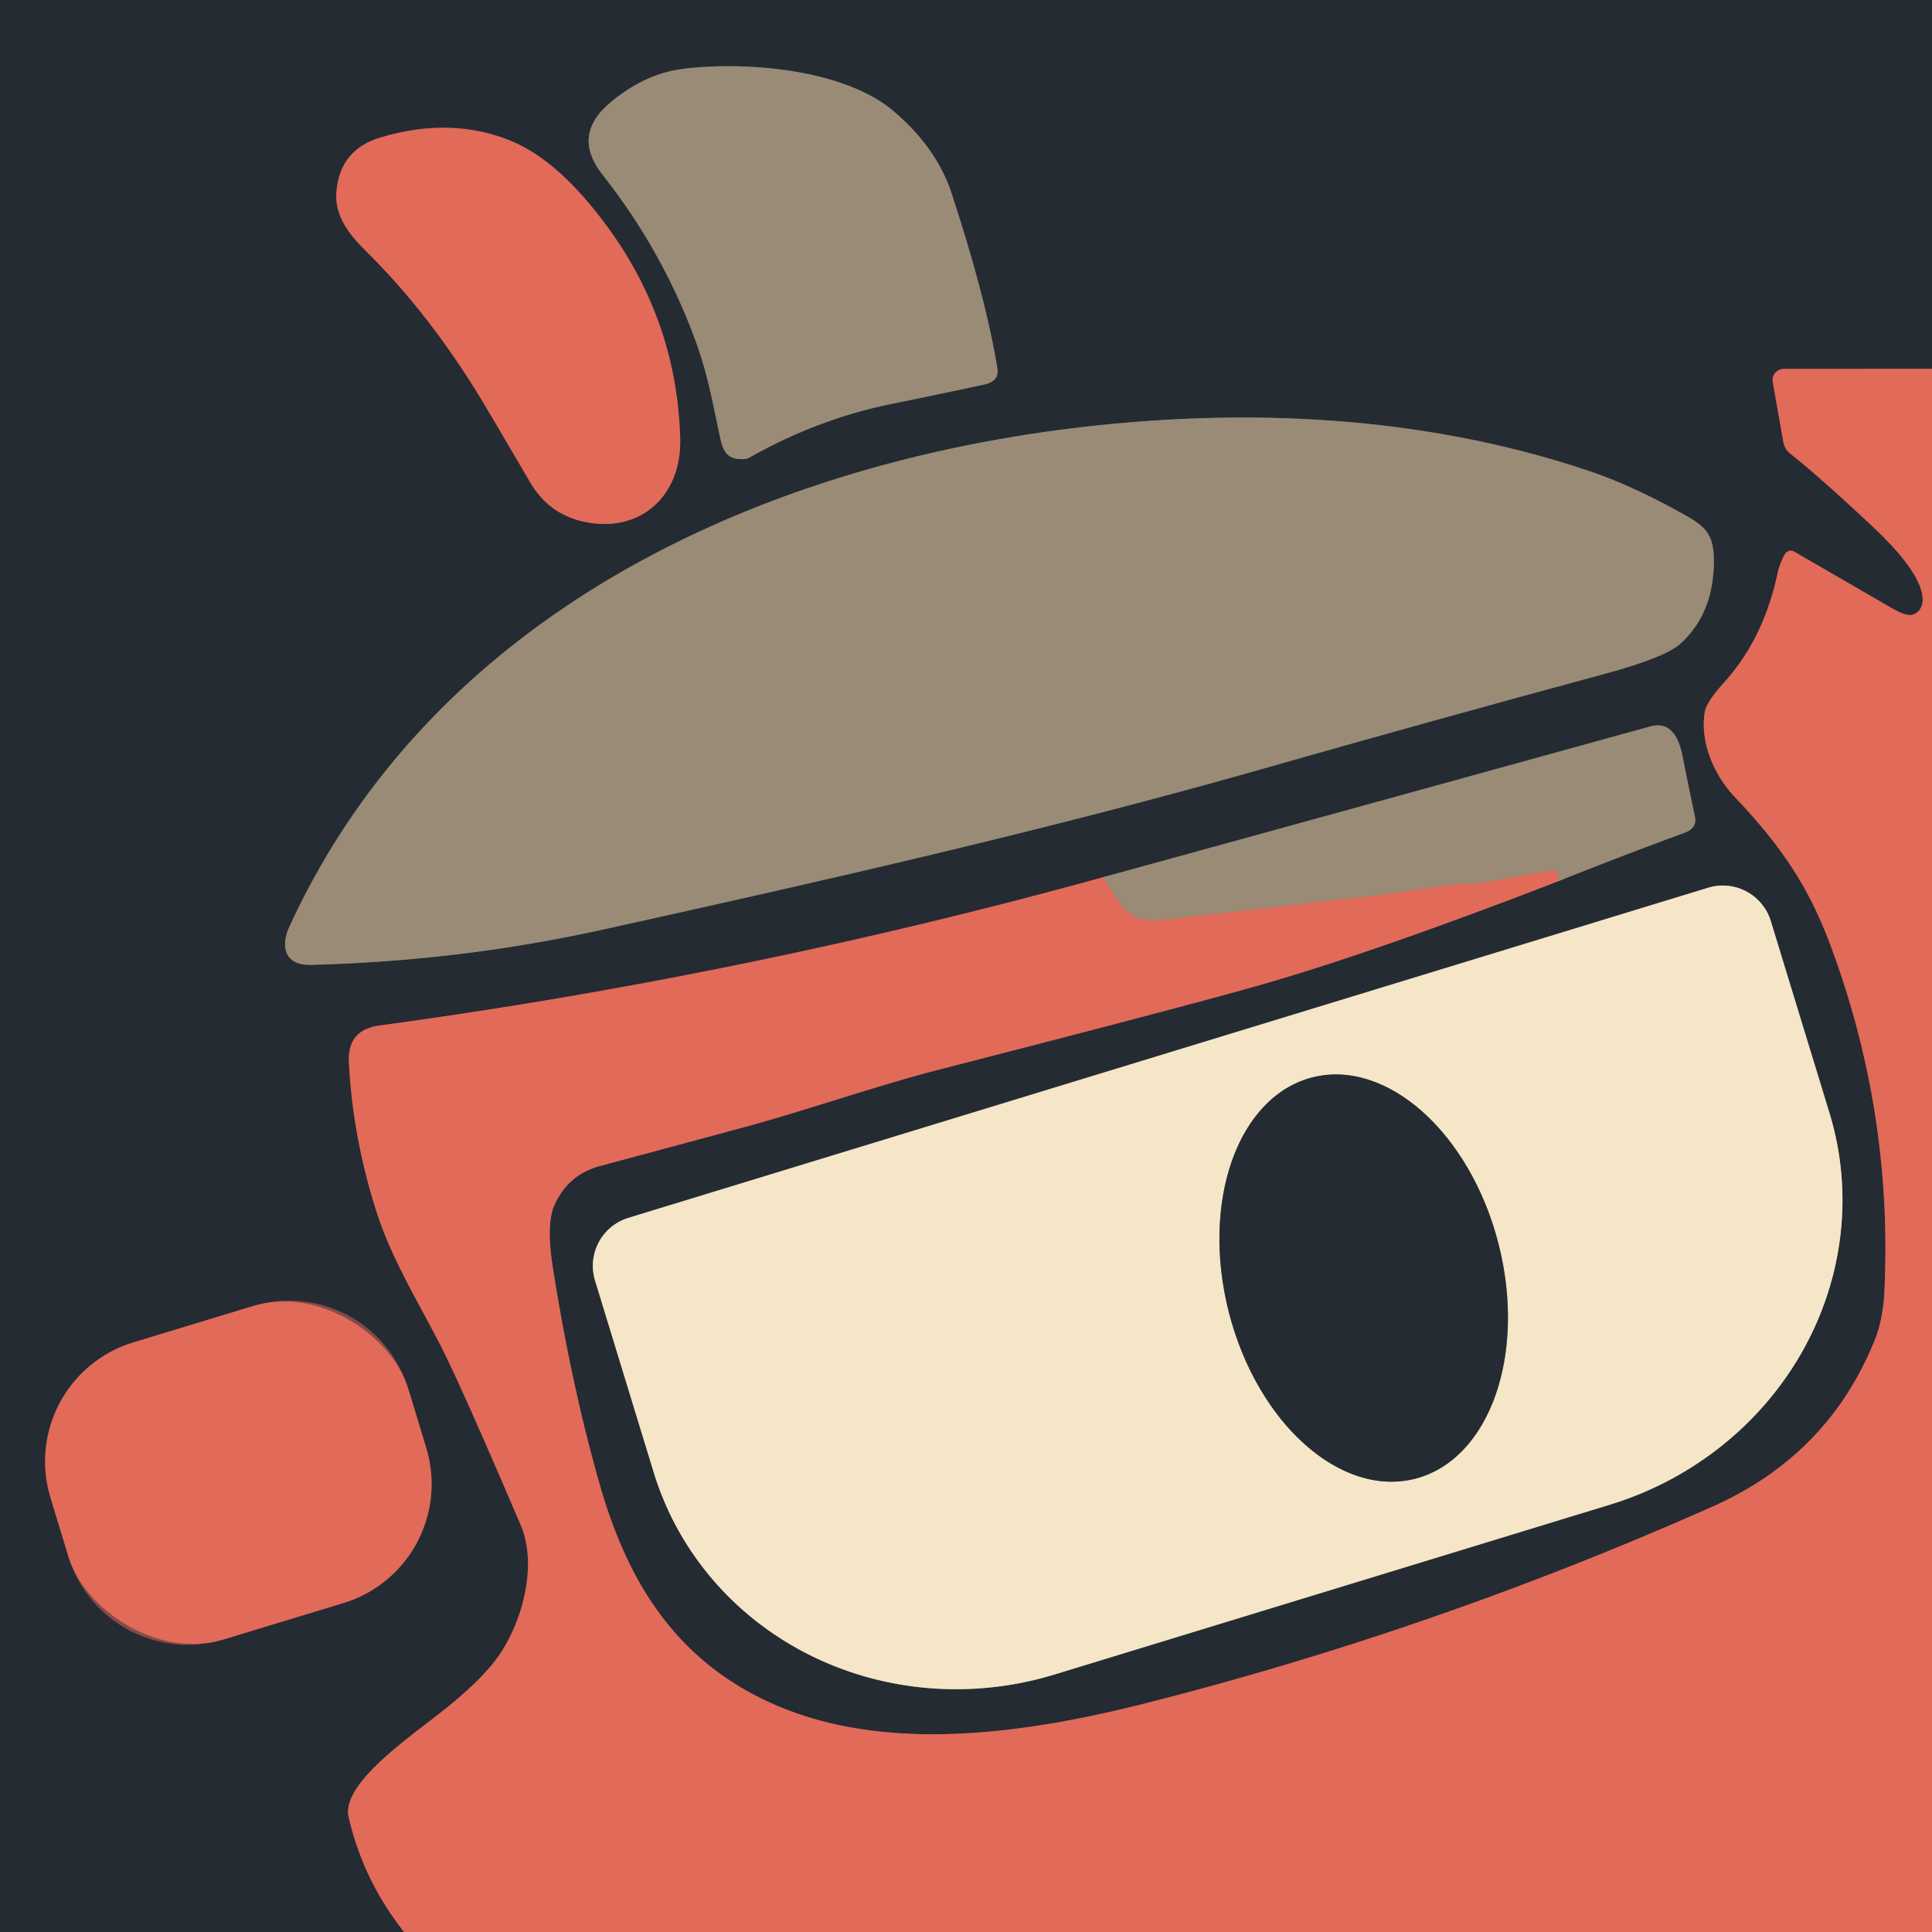 <svg xmlns="http://www.w3.org/2000/svg" version="1.1" viewBox="0.00 0.00 320.00 320.00">
<g stroke-width="2.00" fill="none" stroke-linecap="butt">
<path stroke="#834b46" vector-effect="non-scaling-stroke" d="&#10;  M 320.00 61.09&#10;  L 295.46 61.10&#10;  A 1.87 1.87 0.0 0 0 293.63 63.30&#10;  L 295.38 73.22&#10;  A 3.15 3.15 0.0 0 0 296.52 75.13&#10;  Q 301.80 79.34 310.35 87.39&#10;  C 313.17 90.05 318.65 95.56 318.45 99.56&#10;  A 2.39 2.07 -84.8 0 1 316.07 101.85&#10;  Q 315.05 101.70 313.46 100.79&#10;  Q 309.91 98.74 297.16 91.36&#10;  A 1.11 1.11 0.0 0 0 295.66 91.75&#10;  C 295.26 92.40 294.66 93.86 294.47 94.74&#10;  Q 292.16 105.78 285.54 113.07&#10;  Q 282.62 116.28 282.35 118.02&#10;  C 281.55 123.17 284.04 128.52 287.32 131.99&#10;  C 294.52 139.60 299.26 146.18 303.01 156.10&#10;  Q 313.60 184.18 312.10 214.26&#10;  C 311.97 216.75 311.44 219.67 310.57 221.83&#10;  Q 302.89 241.01 283.57 249.58&#10;  Q 237.67 269.96 189.87 282.09&#10;  C 169.95 287.15 146.69 290.52 128.02 282.22&#10;  C 112.16 275.17 104.07 262.34 99.40 246.12&#10;  Q 94.74 229.93 91.61 210.26&#10;  Q 90.44 202.92 91.75 199.82&#10;  Q 93.96 194.58 99.39 193.12&#10;  Q 113.76 189.27 123.42 186.65&#10;  C 133.31 183.97 145.55 179.73 155.26 177.23&#10;  Q 200.17 165.70 210.99 162.49&#10;  Q 229.55 157.00 258.04 145.98"/>
<path stroke="#5f5b55" vector-effect="non-scaling-stroke" d="&#10;  M 258.04 145.98&#10;  Q 268.49 141.79 279.00 137.94&#10;  Q 281.13 137.16 280.73 135.27&#10;  Q 278.95 126.69 278.71 125.41&#10;  C 278.11 122.21 276.72 119.38 273.31 120.33&#10;  Q 228.04 132.84 182.74 145.29"/>
<path stroke="#834b46" vector-effect="non-scaling-stroke" d="&#10;  M 182.74 145.29&#10;  Q 123.61 161.61 62.81 169.87&#10;  Q 57.52 170.59 57.79 175.96&#10;  Q 58.42 188.43 62.41 200.85&#10;  C 64.81 208.28 68.88 214.97 72.77 222.46&#10;  Q 76.13 228.92 86.24 252.58&#10;  C 89.05 259.15 86.59 268.21 82.93 273.78&#10;  Q 80.22 277.89 73.55 283.21&#10;  C 67.80 287.79 56.48 295.44 57.75 300.97&#10;  Q 60.15 311.41 66.93 320.00"/>
<path stroke="#5f5b55" vector-effect="non-scaling-stroke" d="&#10;  M 165.20 61.05&#10;  Q 163.33 49.48 157.61 32.02&#10;  Q 155.14 24.49 148.02 18.43&#10;  C 139.87 11.48 123.76 10.14 113.35 11.38&#10;  Q 106.72 12.17 100.91 17.15&#10;  Q 94.71 22.46 99.80 28.93&#10;  Q 109.83 41.69 115.22 56.50&#10;  C 117.23 62.00 117.95 66.30 119.31 72.62&#10;  C 119.86 75.19 120.80 76.22 123.39 76.02&#10;  A 1.74 1.68 26.6 0 0 124.13 75.79&#10;  Q 135.36 69.42 147.66 66.90&#10;  Q 156.53 65.09 162.94 63.71&#10;  Q 165.54 63.15 165.20 61.05"/>
<path stroke="#834b46" vector-effect="non-scaling-stroke" d="&#10;  M 55.72 31.77&#10;  C 55.38 35.80 57.94 38.94 60.65 41.62&#10;  Q 71.24 52.07 79.96 66.54&#10;  Q 81.73 69.49 87.82 79.90&#10;  Q 90.85 85.08 96.58 86.38&#10;  C 106.04 88.51 112.92 82.10 112.66 72.67&#10;  Q 112.14 53.54 100.89 37.96&#10;  Q 92.74 26.68 84.65 23.35&#10;  Q 74.75 19.27 63.01 22.78&#10;  Q 56.30 24.79 55.72 31.77"/>
<path stroke="#5f5b55" vector-effect="non-scaling-stroke" d="&#10;  M 47.95 153.45&#10;  C 46.38 156.87 47.21 159.92 51.51 159.81&#10;  Q 76.20 159.20 99.99 153.94&#10;  C 136.29 145.90 173.04 137.63 209.64 127.20&#10;  Q 237.04 119.39 265.61 111.66&#10;  Q 275.84 108.89 278.36 106.59&#10;  Q 283.50 101.91 283.85 94.00&#10;  C 284.11 87.95 282.28 87.06 277.54 84.46&#10;  Q 269.91 80.28 263.22 78.02&#10;  C 240.71 70.43 216.58 68.14 192.78 69.55&#10;  C 134.75 73.00 73.69 97.43 47.95 153.45"/>
<path stroke="#8d897d" vector-effect="non-scaling-stroke" d="&#10;  M 282.92 147.04&#10;  L 104.08 201.72&#10;  A 8.31 8.31 0.0 0 0 98.56 212.10&#10;  L 108.28 243.88&#10;  A 53.74 51.41 -17.0 0 0 174.70 277.34&#10;  L 266.66 249.22&#10;  A 53.74 51.41 -17.0 0 0 303.02 184.35&#10;  L 293.30 152.56&#10;  A 8.31 8.31 0.0 0 0 282.92 147.04"/>
<path stroke="#834b46" vector-effect="non-scaling-stroke" d="&#10;  M 67.63 230.047&#10;  A 20.61 20.61 0.0 0 0 41.919 216.319&#10;  L 22.093 222.342&#10;  A 20.61 20.61 0.0 0 0 8.365 248.053&#10;  L 11.33 257.813&#10;  A 20.61 20.61 0.0 0 0 37.041 271.541&#10;  L 56.867 265.518&#10;  A 20.61 20.61 0.0 0 0 70.595 239.807&#10;  L 67.63 230.047"/>
<path stroke="#be7b68" vector-effect="non-scaling-stroke" d="&#10;  M 182.74 145.29&#10;  Q 183.83 147.20 185.06 149.02&#10;  C 186.97 151.85 188.98 152.70 192.27 152.36&#10;  Q 197.51 151.81 228.47 148.23&#10;  Q 232.24 147.79 236.50 147.07&#10;  Q 239.81 146.51 245.10 146.25&#10;  A 2.21 1.38 24.2 0 0 245.46 146.20&#10;  L 257.17 144.13&#10;  A 0.64 0.61 -33.4 0 1 257.56 144.20&#10;  Q 258.43 144.68 258.04 145.98"/>
<path stroke="#8d897d" vector-effect="non-scaling-stroke" d="&#10;  M 217.337 178.458&#10;  A 34.31 23.04 -104.4 0 0 203.554 217.42&#10;  A 34.31 23.04 -104.4 0 0 234.403 244.922&#10;  A 34.31 23.04 -104.4 0 0 248.186 205.96&#10;  A 34.31 23.04 -104.4 0 0 217.337 178.458"/>
</g>
<path fill="#242b33" d="&#10;  M 320.00 0.00&#10;  L 320.00 61.09&#10;  L 295.46 61.10&#10;  A 1.87 1.87 0.0 0 0 293.63 63.30&#10;  L 295.38 73.22&#10;  A 3.15 3.15 0.0 0 0 296.52 75.13&#10;  Q 301.80 79.34 310.35 87.39&#10;  C 313.17 90.05 318.65 95.56 318.45 99.56&#10;  A 2.39 2.07 -84.8 0 1 316.07 101.85&#10;  Q 315.05 101.70 313.46 100.79&#10;  Q 309.91 98.74 297.16 91.36&#10;  A 1.11 1.11 0.0 0 0 295.66 91.75&#10;  C 295.26 92.40 294.66 93.86 294.47 94.74&#10;  Q 292.16 105.78 285.54 113.07&#10;  Q 282.62 116.28 282.35 118.02&#10;  C 281.55 123.17 284.04 128.52 287.32 131.99&#10;  C 294.52 139.60 299.26 146.18 303.01 156.10&#10;  Q 313.60 184.18 312.10 214.26&#10;  C 311.97 216.75 311.44 219.67 310.57 221.83&#10;  Q 302.89 241.01 283.57 249.58&#10;  Q 237.67 269.96 189.87 282.09&#10;  C 169.95 287.15 146.69 290.52 128.02 282.22&#10;  C 112.16 275.17 104.07 262.34 99.40 246.12&#10;  Q 94.74 229.93 91.61 210.26&#10;  Q 90.44 202.92 91.75 199.82&#10;  Q 93.96 194.58 99.39 193.12&#10;  Q 113.76 189.27 123.42 186.65&#10;  C 133.31 183.97 145.55 179.73 155.26 177.23&#10;  Q 200.17 165.70 210.99 162.49&#10;  Q 229.55 157.00 258.04 145.98&#10;  Q 268.49 141.79 279.00 137.94&#10;  Q 281.13 137.16 280.73 135.27&#10;  Q 278.95 126.69 278.71 125.41&#10;  C 278.11 122.21 276.72 119.38 273.31 120.33&#10;  Q 228.04 132.84 182.74 145.29&#10;  Q 123.61 161.61 62.81 169.87&#10;  Q 57.52 170.59 57.79 175.96&#10;  Q 58.42 188.43 62.41 200.85&#10;  C 64.81 208.28 68.88 214.97 72.77 222.46&#10;  Q 76.13 228.92 86.24 252.58&#10;  C 89.05 259.15 86.59 268.21 82.93 273.78&#10;  Q 80.22 277.89 73.55 283.21&#10;  C 67.80 287.79 56.48 295.44 57.75 300.97&#10;  Q 60.15 311.41 66.93 320.00&#10;  L 0.00 320.00&#10;  L 0.00 0.00&#10;  L 320.00 0.00&#10;  Z&#10;  M 165.20 61.05&#10;  Q 163.33 49.48 157.61 32.02&#10;  Q 155.14 24.49 148.02 18.43&#10;  C 139.87 11.48 123.76 10.14 113.35 11.38&#10;  Q 106.72 12.17 100.91 17.15&#10;  Q 94.71 22.46 99.80 28.93&#10;  Q 109.83 41.69 115.22 56.50&#10;  C 117.23 62.00 117.95 66.30 119.31 72.62&#10;  C 119.86 75.19 120.80 76.22 123.39 76.02&#10;  A 1.74 1.68 26.6 0 0 124.13 75.79&#10;  Q 135.36 69.42 147.66 66.90&#10;  Q 156.53 65.09 162.94 63.71&#10;  Q 165.54 63.15 165.20 61.05&#10;  Z&#10;  M 55.72 31.77&#10;  C 55.38 35.80 57.94 38.94 60.65 41.62&#10;  Q 71.24 52.07 79.96 66.54&#10;  Q 81.73 69.49 87.82 79.90&#10;  Q 90.85 85.08 96.58 86.38&#10;  C 106.04 88.51 112.92 82.10 112.66 72.67&#10;  Q 112.14 53.54 100.89 37.96&#10;  Q 92.74 26.68 84.65 23.35&#10;  Q 74.75 19.27 63.01 22.78&#10;  Q 56.30 24.79 55.72 31.77&#10;  Z&#10;  M 47.95 153.45&#10;  C 46.38 156.87 47.21 159.92 51.51 159.81&#10;  Q 76.20 159.20 99.99 153.94&#10;  C 136.29 145.90 173.04 137.63 209.64 127.20&#10;  Q 237.04 119.39 265.61 111.66&#10;  Q 275.84 108.89 278.36 106.59&#10;  Q 283.50 101.91 283.85 94.00&#10;  C 284.11 87.95 282.28 87.06 277.54 84.46&#10;  Q 269.91 80.28 263.22 78.02&#10;  C 240.71 70.43 216.58 68.14 192.78 69.55&#10;  C 134.75 73.00 73.69 97.43 47.95 153.45&#10;  Z&#10;  M 282.92 147.04&#10;  L 104.08 201.72&#10;  A 8.31 8.31 0.0 0 0 98.56 212.10&#10;  L 108.28 243.88&#10;  A 53.74 51.41 -17.0 0 0 174.70 277.34&#10;  L 266.66 249.22&#10;  A 53.74 51.41 -17.0 0 0 303.02 184.35&#10;  L 293.30 152.56&#10;  A 8.31 8.31 0.0 0 0 282.92 147.04&#10;  Z&#10;  M 67.63 230.047&#10;  A 20.61 20.61 0.0 0 0 41.919 216.319&#10;  L 22.093 222.342&#10;  A 20.61 20.61 0.0 0 0 8.365 248.053&#10;  L 11.33 257.813&#10;  A 20.61 20.61 0.0 0 0 37.041 271.541&#10;  L 56.867 265.518&#10;  A 20.61 20.61 0.0 0 0 70.595 239.807&#10;  L 67.63 230.047&#10;  Z"/>
<path fill="#9a8b76" d="&#10;  M 165.20 61.05&#10;  Q 165.54 63.15 162.94 63.71&#10;  Q 156.53 65.09 147.66 66.90&#10;  Q 135.36 69.42 124.13 75.79&#10;  A 1.74 1.68 26.6 0 1 123.39 76.02&#10;  C 120.80 76.22 119.86 75.19 119.31 72.62&#10;  C 117.95 66.30 117.23 62.00 115.22 56.50&#10;  Q 109.83 41.69 99.80 28.93&#10;  Q 94.71 22.46 100.91 17.15&#10;  Q 106.72 12.17 113.35 11.38&#10;  C 123.76 10.14 139.87 11.48 148.02 18.43&#10;  Q 155.14 24.49 157.61 32.02&#10;  Q 163.33 49.48 165.20 61.05&#10;  Z"/>
<path fill="#e26a59" d="&#10;  M 55.72 31.77&#10;  Q 56.30 24.79 63.01 22.78&#10;  Q 74.75 19.27 84.65 23.35&#10;  Q 92.74 26.68 100.89 37.96&#10;  Q 112.14 53.54 112.66 72.67&#10;  C 112.92 82.10 106.04 88.51 96.58 86.38&#10;  Q 90.85 85.08 87.82 79.90&#10;  Q 81.73 69.49 79.96 66.54&#10;  Q 71.24 52.07 60.65 41.62&#10;  C 57.94 38.94 55.38 35.80 55.72 31.77&#10;  Z"/>
<path fill="#e26a59" d="&#10;  M 320.00 61.09&#10;  L 320.00 320.00&#10;  L 66.93 320.00&#10;  Q 60.15 311.41 57.75 300.97&#10;  C 56.48 295.44 67.80 287.79 73.55 283.21&#10;  Q 80.22 277.89 82.93 273.78&#10;  C 86.59 268.21 89.05 259.15 86.24 252.58&#10;  Q 76.13 228.92 72.77 222.46&#10;  C 68.88 214.97 64.81 208.28 62.41 200.85&#10;  Q 58.42 188.43 57.79 175.96&#10;  Q 57.52 170.59 62.81 169.87&#10;  Q 123.61 161.61 182.74 145.29&#10;  Q 183.83 147.20 185.06 149.02&#10;  C 186.97 151.85 188.98 152.70 192.27 152.36&#10;  Q 197.51 151.81 228.47 148.23&#10;  Q 232.24 147.79 236.50 147.07&#10;  Q 239.81 146.51 245.10 146.25&#10;  A 2.21 1.38 24.2 0 0 245.46 146.20&#10;  L 257.17 144.13&#10;  A 0.64 0.61 -33.4 0 1 257.56 144.20&#10;  Q 258.43 144.68 258.04 145.98&#10;  Q 229.55 157.00 210.99 162.49&#10;  Q 200.17 165.70 155.26 177.23&#10;  C 145.55 179.73 133.31 183.97 123.42 186.65&#10;  Q 113.76 189.27 99.39 193.12&#10;  Q 93.96 194.58 91.75 199.82&#10;  Q 90.44 202.92 91.61 210.26&#10;  Q 94.74 229.93 99.40 246.12&#10;  C 104.07 262.34 112.16 275.17 128.02 282.22&#10;  C 146.69 290.52 169.95 287.15 189.87 282.09&#10;  Q 237.67 269.96 283.57 249.58&#10;  Q 302.89 241.01 310.57 221.83&#10;  C 311.44 219.67 311.97 216.75 312.10 214.26&#10;  Q 313.60 184.18 303.01 156.10&#10;  C 299.26 146.18 294.52 139.60 287.32 131.99&#10;  C 284.04 128.52 281.55 123.17 282.35 118.02&#10;  Q 282.62 116.28 285.54 113.07&#10;  Q 292.16 105.78 294.47 94.74&#10;  C 294.66 93.86 295.26 92.40 295.66 91.75&#10;  A 1.11 1.11 0.0 0 1 297.16 91.36&#10;  Q 309.91 98.74 313.46 100.79&#10;  Q 315.05 101.70 316.07 101.85&#10;  A 2.39 2.07 -84.8 0 0 318.45 99.56&#10;  C 318.65 95.56 313.17 90.05 310.35 87.39&#10;  Q 301.80 79.34 296.52 75.13&#10;  A 3.15 3.15 0.0 0 1 295.38 73.22&#10;  L 293.63 63.30&#10;  A 1.87 1.87 0.0 0 1 295.46 61.10&#10;  L 320.00 61.09&#10;  Z"/>
<path fill="#9a8b76" d="&#10;  M 51.51 159.81&#10;  C 47.21 159.92 46.38 156.87 47.95 153.45&#10;  C 73.69 97.43 134.75 73.00 192.78 69.55&#10;  C 216.58 68.14 240.71 70.43 263.22 78.02&#10;  Q 269.91 80.28 277.54 84.46&#10;  C 282.28 87.06 284.11 87.95 283.85 94.00&#10;  Q 283.50 101.91 278.36 106.59&#10;  Q 275.84 108.89 265.61 111.66&#10;  Q 237.04 119.39 209.64 127.20&#10;  C 173.04 137.63 136.29 145.90 99.99 153.94&#10;  Q 76.20 159.20 51.51 159.81&#10;  Z"/>
<path fill="#9a8b76" d="&#10;  M 258.04 145.98&#10;  Q 258.43 144.68 257.56 144.20&#10;  A 0.64 0.61 -33.4 0 0 257.17 144.13&#10;  L 245.46 146.20&#10;  A 2.21 1.38 24.2 0 1 245.10 146.25&#10;  Q 239.81 146.51 236.50 147.07&#10;  Q 232.24 147.79 228.47 148.23&#10;  Q 197.51 151.81 192.27 152.36&#10;  C 188.98 152.70 186.97 151.85 185.06 149.02&#10;  Q 183.83 147.20 182.74 145.29&#10;  Q 228.04 132.84 273.31 120.33&#10;  C 276.72 119.38 278.11 122.21 278.71 125.41&#10;  Q 278.95 126.69 280.73 135.27&#10;  Q 281.13 137.16 279.00 137.94&#10;  Q 268.49 141.79 258.04 145.98&#10;  Z"/>
<path fill="#f5e6c7" d="&#10;  M 282.92 147.04&#10;  A 8.31 8.31 0.0 0 1 293.30 152.56&#10;  L 303.02 184.35&#10;  A 53.74 51.41 -17.0 0 1 266.66 249.22&#10;  L 174.70 277.34&#10;  A 53.74 51.41 -17.0 0 1 108.28 243.88&#10;  L 98.56 212.10&#10;  A 8.31 8.31 0.0 0 1 104.08 201.72&#10;  L 282.92 147.04&#10;  Z&#10;  M 217.337 178.458&#10;  A 34.31 23.04 -104.4 0 0 203.554 217.42&#10;  A 34.31 23.04 -104.4 0 0 234.403 244.922&#10;  A 34.31 23.04 -104.4 0 0 248.186 205.96&#10;  A 34.31 23.04 -104.4 0 0 217.337 178.458&#10;  Z"/>
<ellipse fill="#242b33" cx="0.00" cy="0.00" transform="translate(225.87,211.69) rotate(-104.4)" rx="34.31" ry="23.04"/>
<rect fill="#e26a59" x="-30.97" y="-25.71" transform="translate(39.48,243.93) rotate(-16.9)" width="61.94" height="51.42" rx="20.61"/>
</svg>
